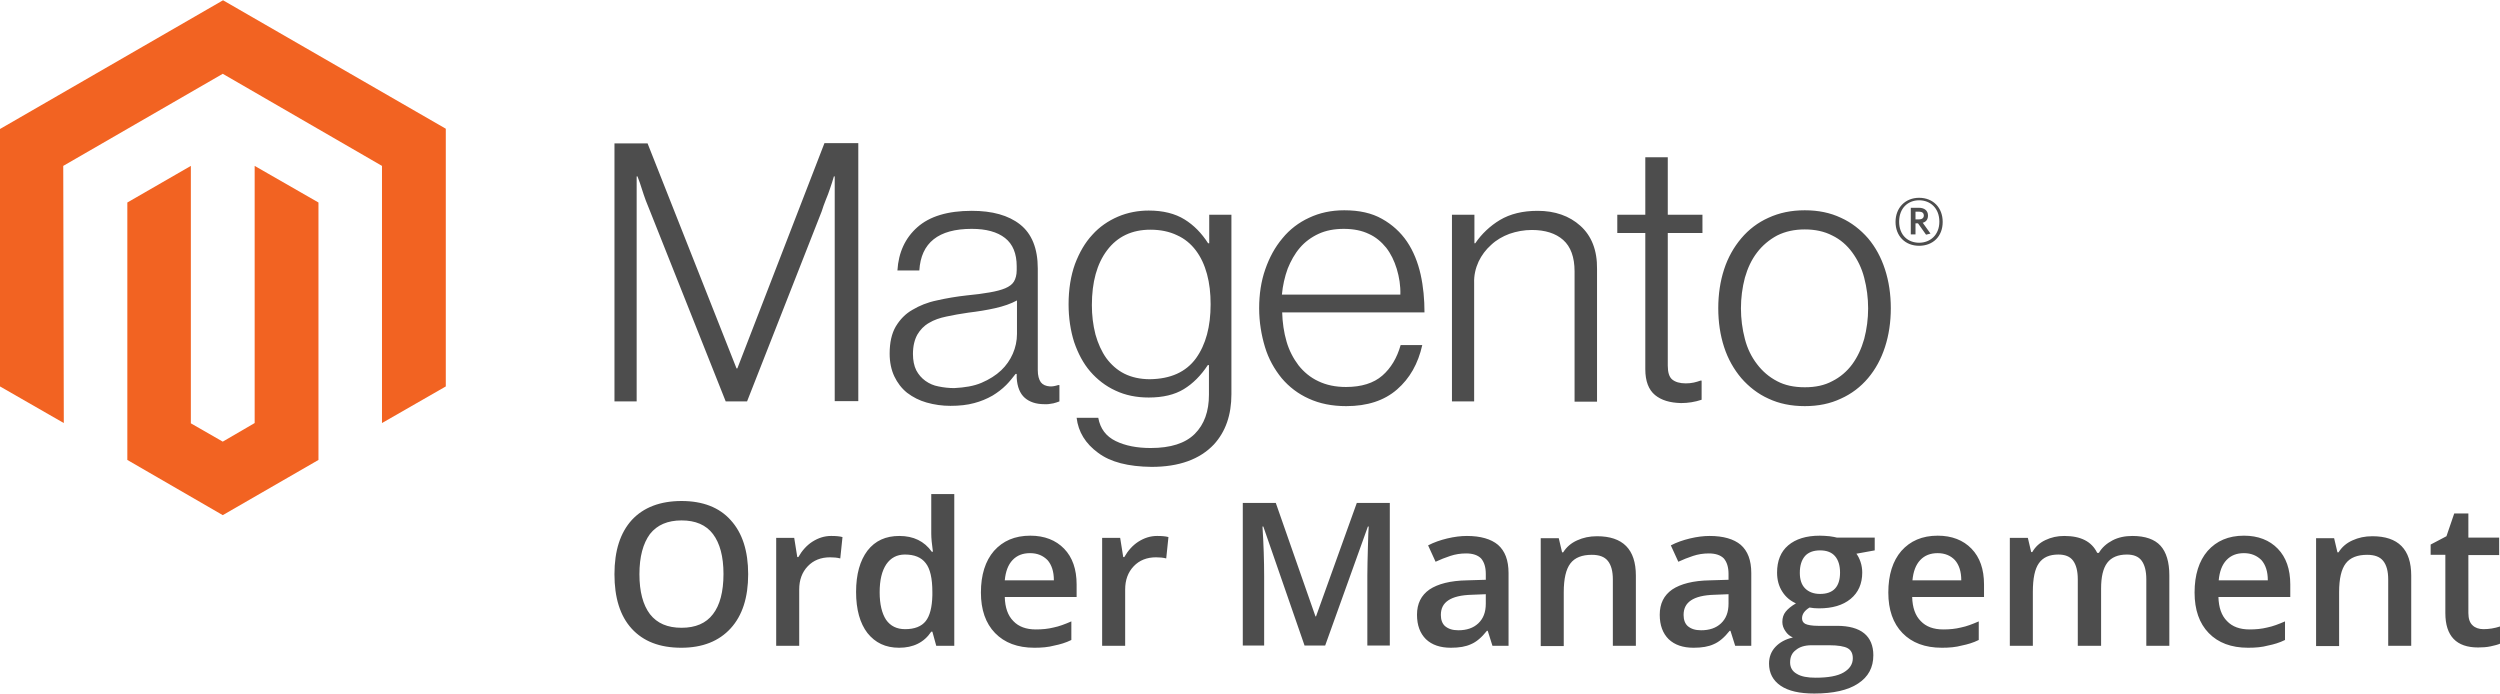 <svg version="1.1" id="Layer_1" xmlns="http://www.w3.org/2000/svg" x="0" y="0" viewBox="0 0 901.2 250" style="enable-background:new 0 0 901.2 250" xml:space="preserve"><style>.st0{fill:#f26322}.st1{fill:#4d4d4d}</style><switch><g><path class="st0" d="M80.4.1 0 46.5v92.8l23 13.2-.2-92.7 57.5-33.2 57.4 33.2v92.7l23-13.2V46.4z"/><path class="st0" d="m91.8 152.5-11.5 6.7-11.5-6.6V59.8L45.9 73v92.8l34.4 19.9 34.5-19.9V73l-23-13.2z"/><path class="st1" d="m233.4 51.6 32.1 81.2h.3l31.4-81.2h12.2v93h-8.5v-81h-.3c-.4 1.5-.9 2.9-1.4 4.4-.4 1.2-.9 2.6-1.5 4-.6 1.5-1.1 2.9-1.5 4.2l-26.9 68.5h-7.7l-27.2-68.4c-.5-1.2-1-2.5-1.6-4-.5-1.4-1-2.8-1.4-4.1-.5-1.6-1-3.1-1.6-4.6h-.3v81.1h-8v-93h11.9zM334 145.1c-2.5-.7-4.9-1.9-7-3.5-2-1.6-3.5-3.6-4.6-5.9-1.1-2.3-1.7-5.1-1.7-8.2 0-4 .7-7.2 2.2-9.8 1.5-2.5 3.5-4.6 6-6 2.5-1.5 5.4-2.7 8.8-3.4 3.5-.8 7.1-1.4 10.7-1.8 3.3-.3 6.1-.7 8.4-1.1 2.3-.4 4.2-.9 5.6-1.5 1.4-.6 2.5-1.4 3.1-2.4.6-1 1-2.4 1-4.1V96c0-4.6-1.4-8-4.2-10.2-2.8-2.2-6.8-3.3-12-3.3-12 0-18.3 5-18.9 15h-7.9c.4-6.5 2.8-11.7 7.2-15.6 4.4-3.9 10.9-5.9 19.6-5.9 7.4 0 13.2 1.6 17.4 4.9 4.2 3.3 6.4 8.6 6.4 15.9v36.6c0 2 .4 3.4 1.1 4.4.7.9 1.8 1.4 3.3 1.5.5 0 .9 0 1.4-.1.5-.1 1-.2 1.6-.4h.4v5.9c-.7.3-1.5.5-2.2.7-1.1.2-2.2.4-3.3.3-2.9 0-5.3-.8-7-2.3s-2.7-3.9-2.9-7.2v-1.4h-.4c-1.1 1.4-2.2 2.8-3.4 4-1.5 1.5-3.1 2.7-4.9 3.8-2.1 1.2-4.3 2.1-6.6 2.7-2.5.7-5.4 1-8.6 1-2.9 0-5.8-.4-8.6-1.2m19.8-7.1c2.8-1.2 5.2-2.7 7.1-4.5 3.6-3.4 5.7-8.2 5.7-13.1v-12.1c-2.2 1.2-4.8 2.1-7.9 2.8s-6.3 1.2-9.6 1.6c-2.9.4-5.5.9-7.9 1.4s-4.5 1.2-6.3 2.3c-1.8 1-3.2 2.5-4.2 4.2-1 1.8-1.6 4.1-1.6 7 0 2.3.4 4.3 1.2 5.9.8 1.5 1.9 2.8 3.3 3.8s3 1.7 4.7 2c1.9.4 3.8.6 5.7.6 3.7-.2 7-.7 9.8-1.9M395.8 163.2c-4.5-3.3-7.1-7.5-7.7-12.6h7.8c.7 3.9 2.8 6.7 6.3 8.4 3.5 1.7 7.7 2.5 12.6 2.5 7.2 0 12.5-1.7 15.9-5.1s5.1-8.1 5.1-14.1v-10.7h-.4c-2.5 3.8-5.4 6.7-8.7 8.7-3.3 2-7.5 3-12.6 3-4.4 0-8.4-.8-12-2.5-3.5-1.6-6.6-4-9.1-6.9-2.5-2.9-4.4-6.5-5.8-10.6-1.3-4.1-2-8.7-2-13.6 0-5.5.8-10.3 2.3-14.5 1.6-4.2 3.6-7.7 6.3-10.6 2.5-2.8 5.7-5 9.2-6.5 3.5-1.5 7.3-2.2 11.1-2.2 5.2 0 9.5 1.1 12.9 3.2 3.4 2.1 6.2 5 8.5 8.6h.4V77.4h8v64.7c0 7.5-2.1 13.5-6.3 18.1-5.1 5.4-12.6 8.1-22.5 8.1-8.4-.1-14.8-1.7-19.3-5.1m35.3-34c3.6-5 5.3-11.5 5.3-19.5 0-4-.4-7.6-1.3-10.9s-2.2-6.1-4-8.5c-1.8-2.4-4.1-4.3-6.8-5.5-2.7-1.3-5.9-2-9.6-2-6.7 0-11.9 2.5-15.6 7.4-3.7 4.9-5.5 11.5-5.5 19.8 0 3.6.4 7.1 1.3 10.6.9 3.2 2.2 6.1 3.9 8.5 1.7 2.3 3.9 4.3 6.5 5.6 2.6 1.3 5.7 2 9.2 2 7.5-.1 13-2.6 16.6-7.5M471.8 143.7c-3.8-1.7-7.1-4.2-9.8-7.4-2.6-3.2-4.7-6.9-6-11.2s-2.1-9-2.1-14 .7-9.7 2.2-14c1.5-4.3 3.5-8 6.2-11.2 2.6-3.2 5.9-5.7 9.6-7.4 3.8-1.8 8-2.7 12.7-2.7 5.4 0 9.9 1 13.6 3.1 3.6 2 6.7 4.8 9 8.2 2.3 3.4 3.9 7.4 4.9 11.8 1 4.5 1.4 9.1 1.4 13.7h-51.3c.1 3.6.6 7.2 1.6 10.6.9 3.1 2.4 6 4.3 8.5 1.9 2.4 4.3 4.4 7.1 5.7 2.9 1.4 6.2 2.1 10 2.1 5.6 0 10-1.4 13.1-4.1 3.1-2.7 5.3-6.4 6.6-11h7.8c-1.5 6.7-4.5 12-9.1 16s-10.7 6-18.3 6c-5.1 0-9.6-.9-13.5-2.7m31.7-46.8c-.9-2.9-2.1-5.4-3.8-7.6-1.7-2.1-3.8-3.9-6.3-5-2.5-1.2-5.5-1.8-9-1.8s-6.5.6-9.1 1.8c-2.6 1.2-4.9 2.9-6.7 5-1.9 2.2-3.3 4.8-4.4 7.5-1.1 3-1.8 6.2-2.1 9.4h42.7c.1-3.2-.4-6.3-1.3-9.3M531.5 77.4v10.3h.3c2.3-3.4 5.4-6.3 8.9-8.4 3.7-2.2 8.2-3.3 13.6-3.3 6.2 0 11.4 1.8 15.4 5.4 4 3.6 6.1 8.8 6 15.6v47.8h-8.1v-47c0-5.1-1.4-8.9-4.1-11.3-2.7-2.4-6.5-3.6-11.3-3.6-2.8 0-5.5.5-8.1 1.4-2.4.9-4.7 2.2-6.6 4-1.9 1.7-3.4 3.7-4.5 6-1.1 2.4-1.7 5-1.6 7.7v42.7h-8V77.4h8.1zM596.6 142.4c-2.3-1.9-3.5-5-3.5-9.3V84H583v-6.6h10.1V56.7h8.1v20.7h12.5V84h-12.5v47.8c0 2.4.5 4.1 1.6 5 1.1.9 2.7 1.4 4.9 1.4 1 0 2-.1 2.9-.3.8-.2 1.6-.4 2.4-.7h.4v6.9c-2.4.8-4.9 1.2-7.4 1.2-4-.1-7.1-1-9.4-2.9M637.5 143.7c-3.8-1.7-7.1-4.3-9.8-7.4-2.7-3.2-4.8-6.9-6.2-11.2-1.4-4.3-2.1-9-2.1-14s.7-9.7 2.1-14c1.4-4.3 3.5-8 6.2-11.2 2.7-3.2 6-5.7 9.8-7.4 3.9-1.8 8.2-2.7 13.1-2.7s9.2.9 13 2.7c3.8 1.7 7.1 4.3 9.8 7.4 2.7 3.2 4.7 6.9 6.1 11.2 1.4 4.3 2.1 9 2.1 14s-.7 9.7-2.1 14c-1.4 4.3-3.4 8-6.1 11.2-2.7 3.2-6 5.7-9.8 7.4-3.8 1.8-8.1 2.7-13 2.7s-9.3-.9-13.1-2.7m23-6.3c2.8-1.4 5.3-3.5 7.2-6.1 1.9-2.6 3.3-5.6 4.3-9.1 1.9-7.2 1.9-14.9 0-22.1-.9-3.5-2.4-6.5-4.3-9.1-1.9-2.6-4.3-4.7-7.2-6.1-2.9-1.5-6.2-2.2-9.9-2.2s-7 .7-10 2.2c-2.8 1.5-5.3 3.6-7.2 6.1-2 2.6-3.4 5.6-4.4 9.1-1.9 7.2-1.9 14.9 0 22.1.9 3.5 2.4 6.5 4.4 9.1 1.9 2.5 4.3 4.6 7.2 6.1 2.8 1.5 6.1 2.2 10 2.2s7.1-.7 9.9-2.2M691.8 88.6c-5 0-8.5-3.5-8.5-8.6s3.5-8.7 8.5-8.7 8.5 3.5 8.5 8.7-3.5 8.6-8.5 8.6m0-16.4c-4 0-7.2 2.8-7.2 7.7s3.2 7.6 7.2 7.6 7.3-2.8 7.3-7.6-3.2-7.7-7.3-7.7m2.5 12.4-2.9-4.1h-.9v4h-1.7v-9.6h2.9c2 0 3.3 1 3.3 2.8 0 1.4-.7 2.3-1.9 2.6l2.8 3.9-1.6.4zm-2.5-8.3h-1.3v2.8h1.2c1.1 0 1.8-.5 1.8-1.4 0-.9-.6-1.4-1.7-1.4M269.7 207c0 8.4-2.1 14.9-6.3 19.5-4.2 4.6-10.1 7-17.8 7-7.8 0-13.7-2.3-17.9-6.9-4.2-4.6-6.2-11.2-6.2-19.6 0-8.5 2.1-15 6.3-19.6 4.2-4.5 10.2-6.8 17.9-6.8 7.6 0 13.6 2.3 17.7 6.9 4.2 4.6 6.3 11.1 6.3 19.5zm-39.2 0c0 6.3 1.3 11.1 3.8 14.4 2.6 3.3 6.3 4.9 11.4 4.9 5 0 8.8-1.6 11.3-4.9 2.5-3.2 3.8-8.1 3.8-14.5 0-6.3-1.3-11.1-3.8-14.4-2.5-3.3-6.3-4.9-11.3-4.9-5 0-8.8 1.6-11.4 4.9-2.5 3.4-3.8 8.2-3.8 14.5zM299.6 193.2c1.7 0 3 .1 4.1.4l-.8 7.7c-1.2-.3-2.4-.4-3.7-.4-3.3 0-6 1.1-8 3.2-2.1 2.2-3.1 5-3.1 8.4v20.3h-8.3v-38.9h6.5l1.1 6.9h.4c1.3-2.3 3-4.2 5-5.5 2.2-1.4 4.4-2.1 6.8-2.1zM324.1 233.5c-4.9 0-8.6-1.8-11.4-5.3-2.7-3.5-4.1-8.5-4.1-14.8 0-6.4 1.4-11.3 4.1-14.9 2.8-3.6 6.6-5.3 11.5-5.3 5.1 0 9 1.9 11.7 5.7h.4c-.4-2.8-.6-5-.6-6.6v-14.2h8.3v54.7h-6.5l-1.4-5.1h-.4c-2.6 3.9-6.5 5.8-11.6 5.8zm2.2-6.7c3.4 0 5.9-1 7.4-2.9s2.3-5 2.4-9.3v-1.2c0-4.9-.8-8.4-2.4-10.4-1.6-2.1-4.1-3.1-7.5-3.1-2.9 0-5.1 1.2-6.7 3.5-1.6 2.4-2.4 5.7-2.4 10.1 0 4.3.8 7.6 2.3 9.9 1.6 2.3 3.9 3.4 6.9 3.4zM372.9 233.5c-6.1 0-10.8-1.8-14.2-5.3-3.4-3.5-5.1-8.4-5.1-14.6 0-6.4 1.6-11.4 4.7-15 3.2-3.6 7.5-5.5 13.1-5.5 5.1 0 9.2 1.6 12.2 4.7s4.5 7.4 4.5 12.9v4.5h-25.9c.1 3.8 1.1 6.7 3.1 8.7 1.9 2 4.6 3 8.1 3 2.3 0 4.4-.2 6.4-.7 2-.4 4.1-1.2 6.4-2.2v6.7c-2 1-4.1 1.6-6.1 2-2.2.6-4.6.8-7.2.8zm-1.6-34.1c-2.6 0-4.7.8-6.3 2.5-1.6 1.7-2.5 4.1-2.8 7.3h17.7c0-3.2-.8-5.6-2.3-7.3-1.6-1.6-3.6-2.5-6.3-2.5zM417.1 193.2c1.7 0 3 .1 4.1.4l-.8 7.7c-1.2-.3-2.4-.4-3.7-.4-3.3 0-6 1.1-8 3.2-2.1 2.2-3.1 5-3.1 8.4v20.3h-8.3v-38.9h6.5l1.1 6.9h.4c1.3-2.3 3-4.2 5-5.5 2.2-1.4 4.4-2.1 6.8-2.1zM470.3 232.8l-14.9-43h-.3c.4 6.4.6 12.4.6 17.9v25H448v-51.4h11.9l14.3 40.9h.2l14.7-40.9H501v51.4h-8.1v-25.4c0-2.6.1-5.9.2-10s.2-6.6.3-7.5h-.3l-15.4 42.9h-7.4zM538 232.8l-1.7-5.4h-.3c-1.9 2.4-3.8 4-5.7 4.8-1.9.9-4.3 1.3-7.3 1.3-3.8 0-6.8-1-9-3.1-2.1-2.1-3.2-5-3.2-8.8 0-4 1.5-7 4.5-9.1 3-2 7.5-3.2 13.6-3.3l6.7-.2v-2.1c0-2.5-.6-4.3-1.7-5.6-1.2-1.2-3-1.8-5.4-1.8-2 0-3.9.3-5.7.9-1.8.6-3.6 1.3-5.3 2.1l-2.7-5.9c2.1-1.1 4.4-1.9 6.9-2.5 2.5-.6 4.9-.9 7.1-.9 4.9 0 8.7 1.1 11.2 3.2 2.5 2.2 3.8 5.5 3.8 10.2v26.2H538zm-12.3-5.6c3 0 5.4-.8 7.2-2.5 1.8-1.7 2.7-4 2.7-7.1v-3.4l-5 .2c-3.9.1-6.7.8-8.5 2-1.8 1.2-2.7 2.9-2.7 5.3 0 1.7.5 3.1 1.5 4 1.2 1 2.7 1.5 4.8 1.5zM589.7 232.8h-8.3v-23.9c0-3-.6-5.2-1.8-6.7-1.2-1.5-3.1-2.2-5.8-2.2-3.5 0-6.1 1-7.7 3.1-1.6 2.1-2.4 5.5-2.4 10.4v19.4h-8.3V194h6.5l1.2 5.1h.4c1.2-1.9 2.8-3.3 5-4.3s4.5-1.5 7.2-1.5c9.3 0 14 4.7 14 14.2v25.3zM625.5 232.8l-1.7-5.4h-.3c-1.9 2.4-3.8 4-5.7 4.8-1.9.9-4.3 1.3-7.3 1.3-3.8 0-6.8-1-9-3.1-2.1-2.1-3.2-5-3.2-8.8 0-4 1.5-7 4.5-9.1 3-2 7.5-3.2 13.6-3.3l6.7-.2v-2.1c0-2.5-.6-4.3-1.7-5.6-1.2-1.2-3-1.8-5.4-1.8-2 0-3.9.3-5.7.9-1.8.6-3.6 1.3-5.3 2.1l-2.7-5.9c2.1-1.1 4.4-1.9 6.9-2.5 2.5-.6 4.9-.9 7.1-.9 4.9 0 8.7 1.1 11.2 3.2 2.5 2.2 3.8 5.5 3.8 10.2v26.2h-5.8zm-12.3-5.6c3 0 5.4-.8 7.2-2.5 1.8-1.7 2.7-4 2.7-7.1v-3.4l-5 .2c-3.9.1-6.7.8-8.5 2-1.8 1.2-2.7 2.9-2.7 5.3 0 1.7.5 3.1 1.5 4 1.2 1 2.7 1.5 4.8 1.5zM675.8 193.9v4.5l-6.6 1.2c.6.8 1.1 1.8 1.5 3 .4 1.2.6 2.5.6 3.8 0 4-1.4 7.2-4.2 9.5-2.8 2.3-6.6 3.4-11.4 3.4-1.2 0-2.4-.1-3.4-.3-1.8 1.1-2.7 2.4-2.7 3.9 0 .9.4 1.6 1.2 2 .8.4 2.4.7 4.6.7h6.8c4.3 0 7.6.9 9.8 2.7 2.2 1.8 3.3 4.5 3.3 7.9 0 4.4-1.8 7.8-5.5 10.2-3.6 2.4-8.9 3.6-15.8 3.6-5.3 0-9.3-.9-12.1-2.8-2.8-1.9-4.2-4.6-4.2-8 0-2.4.8-4.4 2.3-6 1.5-1.6 3.6-2.8 6.3-3.4-1.1-.5-2-1.2-2.7-2.3-.7-1-1.1-2.1-1.1-3.3 0-1.5.4-2.7 1.2-3.7.8-1 2-2 3.7-3-2-.9-3.7-2.3-4.9-4.2-1.3-2-1.9-4.3-1.9-6.9 0-4.2 1.3-7.5 4-9.8 2.7-2.3 6.5-3.5 11.4-3.5 1.1 0 2.3.1 3.5.2 1.2.2 2.1.3 2.7.5h13.6zm-30.5 44.9c0 1.8.8 3.2 2.4 4.1 1.6 1 3.9 1.4 6.8 1.4 4.5 0 7.9-.6 10.1-1.9 2.2-1.3 3.3-3 3.3-5.1 0-1.7-.6-2.9-1.8-3.6-1.2-.7-3.5-1.1-6.7-1.1H653c-2.4 0-4.3.6-5.6 1.7-1.5 1.1-2.1 2.6-2.1 4.5zm3.5-32.3c0 2.4.6 4.3 1.9 5.6 1.3 1.3 3.1 2 5.4 2 4.8 0 7.2-2.6 7.2-7.7 0-2.5-.6-4.5-1.8-5.9-1.2-1.4-3-2.1-5.4-2.1-2.4 0-4.2.7-5.4 2-1.3 1.5-1.9 3.5-1.9 6.1zM700 233.5c-6.1 0-10.8-1.8-14.2-5.3-3.4-3.5-5.1-8.4-5.1-14.6 0-6.4 1.6-11.4 4.7-15 3.2-3.6 7.5-5.5 13.1-5.5 5.1 0 9.2 1.6 12.2 4.7s4.5 7.4 4.5 12.9v4.5h-25.9c.1 3.8 1.1 6.7 3.1 8.7 1.9 2 4.6 3 8.1 3 2.3 0 4.4-.2 6.4-.7 2-.4 4.1-1.2 6.4-2.2v6.7c-2 1-4.1 1.6-6.1 2-2.2.6-4.5.8-7.2.8zm-1.5-34.1c-2.6 0-4.7.8-6.3 2.5-1.6 1.7-2.5 4.1-2.8 7.3H707c0-3.2-.8-5.6-2.3-7.3-1.5-1.6-3.6-2.5-6.2-2.5zM757.3 232.8H749v-24c0-3-.6-5.2-1.7-6.7s-2.9-2.2-5.3-2.2c-3.2 0-5.5 1-7 3.1s-2.2 5.5-2.2 10.4v19.4h-8.3v-38.9h6.5l1.2 5.1h.4c1.1-1.9 2.6-3.3 4.7-4.3s4.3-1.5 6.8-1.5c6 0 9.9 2 11.9 6.1h.6c1.1-1.9 2.8-3.4 4.9-4.5 2.1-1.1 4.5-1.6 7.2-1.6 4.6 0 8 1.2 10.1 3.5 2.1 2.3 3.2 5.9 3.2 10.7v25.4h-8.3v-24c0-3-.6-5.2-1.7-6.7s-2.9-2.2-5.3-2.2c-3.2 0-5.6 1-7.1 3s-2.2 5.1-2.2 9.2v20.7zM810.4 233.5c-6.1 0-10.8-1.8-14.2-5.3-3.4-3.5-5.1-8.4-5.1-14.6 0-6.4 1.6-11.4 4.7-15 3.2-3.6 7.5-5.5 13.1-5.5 5.1 0 9.2 1.6 12.2 4.7s4.5 7.4 4.5 12.9v4.5h-25.9c.1 3.8 1.1 6.7 3.1 8.7 1.9 2 4.6 3 8.1 3 2.3 0 4.4-.2 6.4-.7 2-.4 4.1-1.2 6.4-2.2v6.7c-2 1-4.1 1.6-6.1 2-2.2.6-4.5.8-7.2.8zm-1.5-34.1c-2.6 0-4.7.8-6.3 2.5-1.6 1.7-2.5 4.1-2.8 7.3h17.7c0-3.2-.8-5.6-2.3-7.3-1.6-1.6-3.7-2.5-6.3-2.5zM869.2 232.8h-8.3v-23.9c0-3-.6-5.2-1.8-6.7-1.2-1.5-3.1-2.2-5.8-2.2-3.5 0-6.1 1-7.7 3.1s-2.4 5.5-2.4 10.4v19.4h-8.3V194h6.5l1.2 5.1h.4c1.2-1.9 2.8-3.3 5-4.3s4.5-1.5 7.2-1.5c9.3 0 14 4.7 14 14.2v25.3zM895.2 226.8c2 0 4-.3 6.1-1v6.2c-.9.4-2.1.7-3.5 1-1.4.3-2.9.4-4.5.4-7.8 0-11.8-4.1-11.8-12.4v-21h-5.3v-3.7l5.7-3 2.8-8.2h5.1v8.7h11.1v6.3h-11.1V221c0 2 .5 3.5 1.5 4.4.9.9 2.3 1.4 3.9 1.4z"/></g></switch></svg>